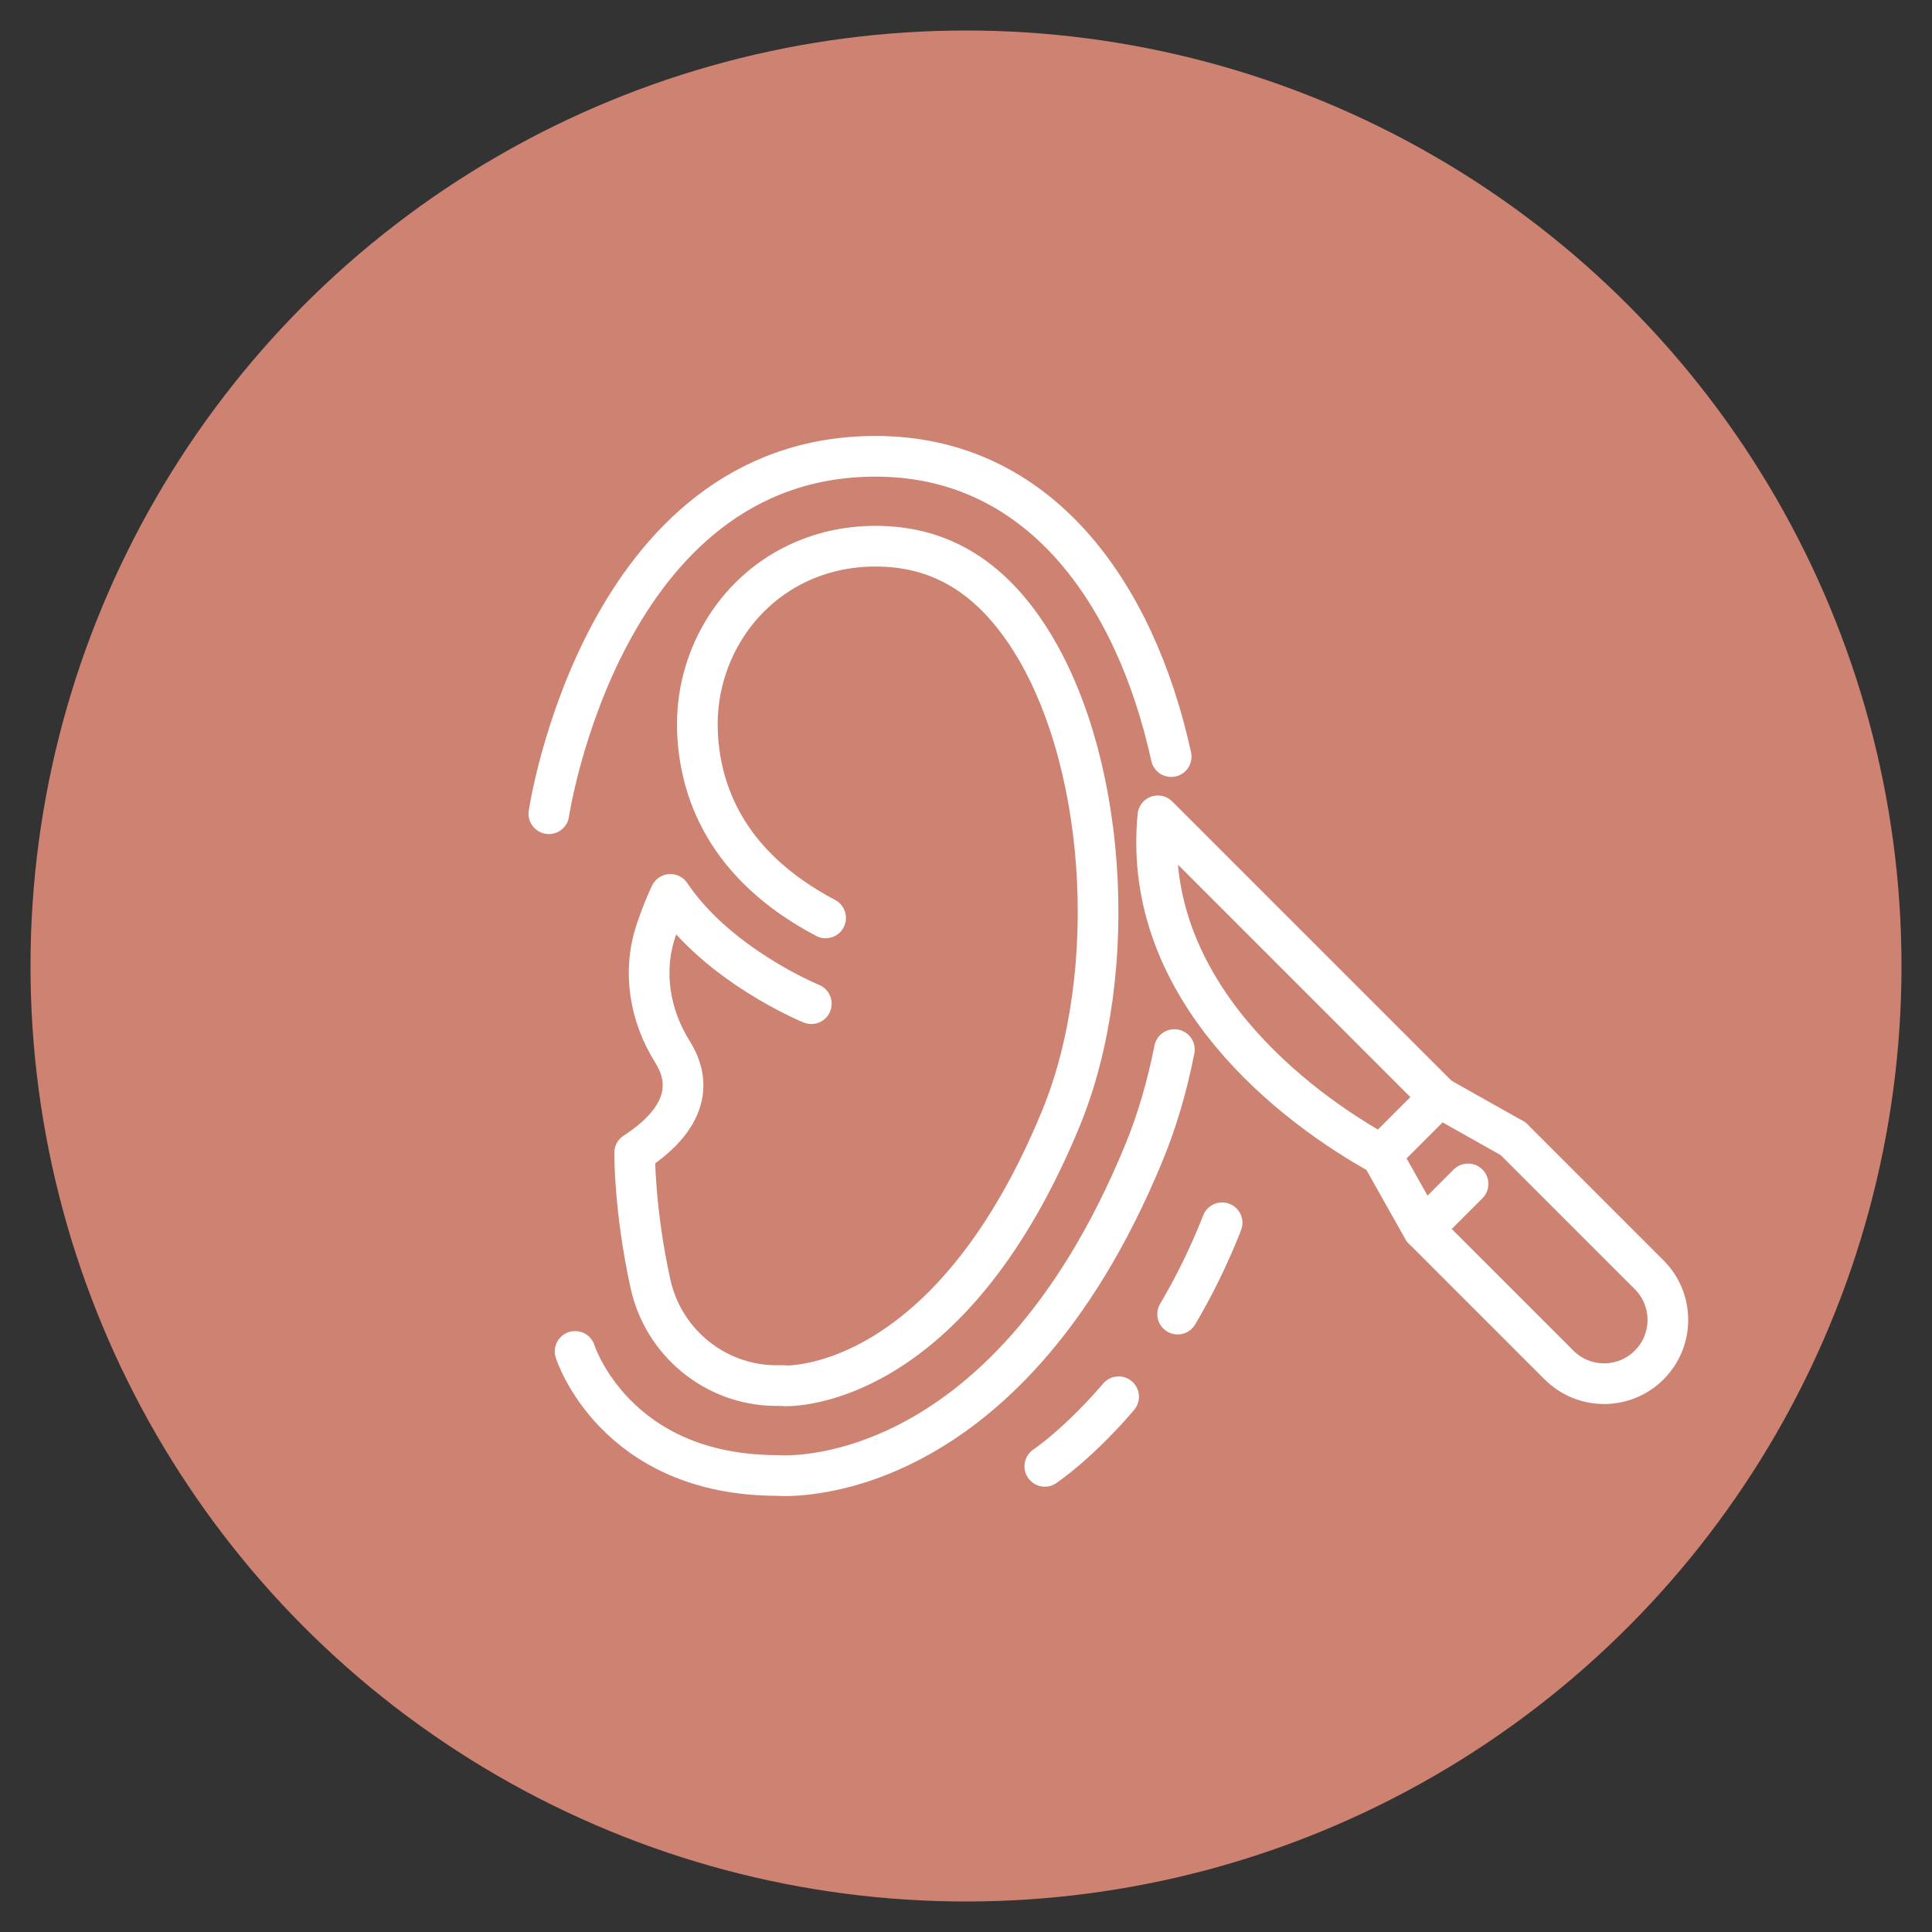 <?xml version="1.0" encoding="utf-8"?>
<!-- Generator: Adobe Illustrator 16.0.0, SVG Export Plug-In . SVG Version: 6.00 Build 0)  -->
<!DOCTYPE svg PUBLIC "-//W3C//DTD SVG 1.1//EN" "http://www.w3.org/Graphics/SVG/1.1/DTD/svg11.dtd">
<svg version="1.1" id="Calque_1" xmlns="http://www.w3.org/2000/svg" xmlns:xlink="http://www.w3.org/1999/xlink" x="0px" y="0px"
	 width="95px" height="95px" viewBox="0 0 95 95" enable-background="new 0 0 95 95" xml:space="preserve">
<rect x="0" y="0" width="95" height="95" fill="#333333" stroke="none"/>
<circle fill="#CE8272" cx="47.5" cy="47.5" r="46"/>
<g>
	<path fill="none" stroke="#FFFFFF" stroke-width="2" stroke-linecap="round" stroke-linejoin="round" stroke-miterlimit="10" d="
		M74.405,55.996l6.688,6.688c1.225,1.225,1.225,3.21,0,4.435l0,0c-1.225,1.225-3.211,1.225-4.435,0l-6.688-6.688"/>
	
		<polyline fill="none" stroke="#FFFFFF" stroke-width="2" stroke-linecap="round" stroke-linejoin="round" stroke-miterlimit="10" points="
		74.405,55.996 70.765,53.947 69.343,55.368 67.921,56.791 69.97,60.431 72.187,58.214 	"/>
	<path fill="none" stroke="#FFFFFF" stroke-width="2" stroke-linecap="round" stroke-linejoin="round" stroke-miterlimit="10" d="
		M70.765,53.947l-13.83-13.83c-0.834,8.638,6.805,14.37,10.986,16.673"/>
	<path fill="none" stroke="#FFFFFF" stroke-width="2" stroke-linecap="round" stroke-linejoin="round" stroke-miterlimit="10" d="
		M57.747,51.609c-0.354,1.799-0.853,3.506-1.491,5.057c-6.953,16.905-18.02,15.885-18.02,15.885c-8.035,0-9.957-6.099-9.957-6.099"
		/>
	<path fill="none" stroke="#FFFFFF" stroke-width="2" stroke-linecap="round" stroke-linejoin="round" stroke-miterlimit="10" d="
		M26.988,40.012c0,0,2.611-17.575,16.069-17.575c8.039,0,12.764,6.7,14.532,14.766"/>
	<path fill="none" stroke="#FFFFFF" stroke-width="2" stroke-linecap="round" stroke-linejoin="round" stroke-miterlimit="10" d="
		M39.894,49.353c0,0-4.569-1.858-6.93-5.374c0,0-0.375,0.769-0.722,1.829c-0.654,1.993-0.288,4.146,0.83,5.921
		c0.736,1.169,1.092,3.034-1.865,4.954c0,0-0.027,2.791,0.78,6.454c0.634,2.876,3.175,4.96,6.12,4.994
		c0.043,0.001,0.087,0.001,0.13,0.001h0.308l0.065,0.014c0.007,0,0.015,0,0.023,0c0.954,0,8.299-0.428,13.536-13.159
		c2.993-7.277,2.226-17.977-1.71-23.852c-1.929-2.879-4.35-4.278-7.402-4.278c-1.463,0-2.752,0.322-3.886,0.867
		c-3.095,1.488-4.986,4.741-4.878,8.174c0.092,2.915,1.353,6.63,6.303,9.237"/>
	<path fill="none" stroke="#FFFFFF" stroke-width="2" stroke-linecap="round" stroke-linejoin="round" stroke-dasharray="5,5" d="
		M51.375,72.102c0,0,7.2-4.779,10.038-16.105"/>
</g>
</svg>
